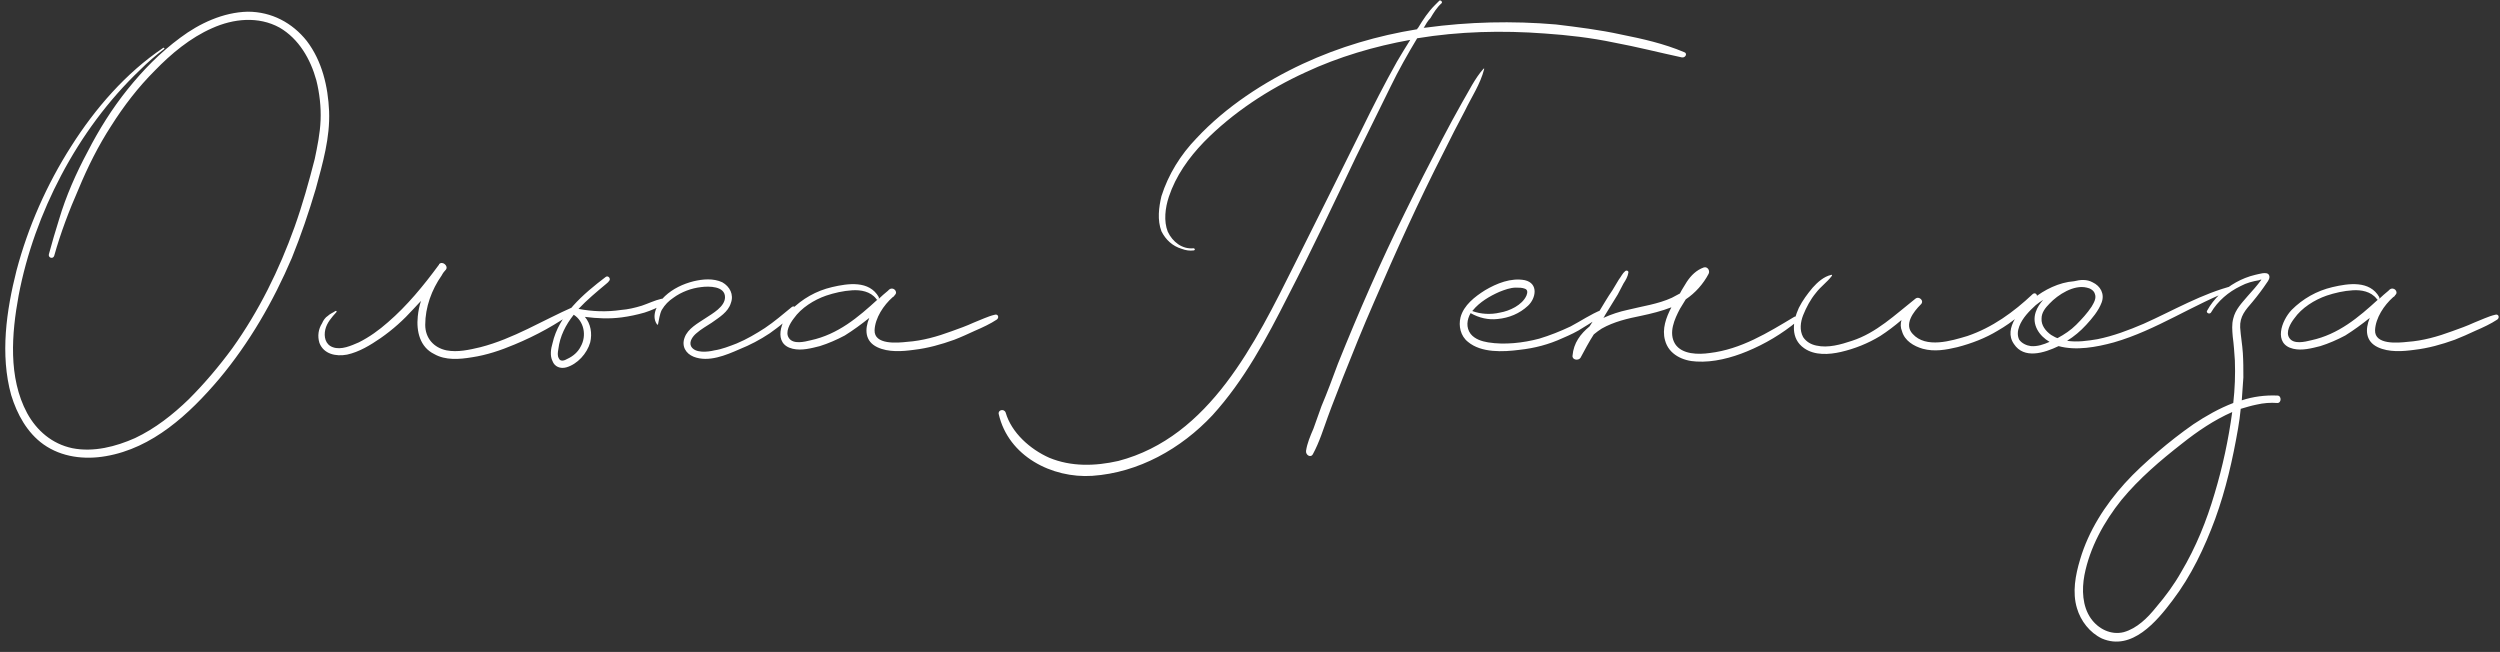<?xml version="1.0" encoding="UTF-8"?> <svg xmlns="http://www.w3.org/2000/svg" width="1300" height="339" viewBox="0 0 1300 339" fill="none"><rect x="0" y="0" width="1300" height="339" fill="#333333" stroke="none"/> <path d="M171.13 57.78C170.577 45.063 167.536 31.793 159.519 21.287C152.054 11.888 141.272 6.082 128.831 6.082C116.114 6.358 103.673 12.164 93.721 19.629C83.215 27.369 74.368 36.493 66.351 46.445C58.334 56.398 51.422 67.457 45.616 78.791C39.534 90.126 34.281 102.014 30.687 114.179C28.752 120.261 27.093 126.066 25.434 132.149C24.882 134.084 27.646 134.913 28.199 132.978C31.517 121.09 35.94 109.479 40.916 98.144C45.616 86.809 51.145 75.75 57.781 65.521C64.416 55.016 71.88 45.34 80.45 36.769C89.021 27.922 98.973 19.629 110.308 14.652C121.367 9.676 134.361 8.294 145.419 14.376C155.372 20.181 161.454 30.687 164.495 41.745C166.154 48.381 166.983 55.569 166.707 62.48C166.43 69.392 165.048 76.027 163.666 82.662C160.624 94.55 157.307 106.438 153.16 118.049C145.143 140.442 134.637 161.73 120.814 181.082C113.902 190.482 106.438 199.329 98.144 207.623C89.85 215.64 80.727 222.828 70.221 227.804C60.269 232.228 48.657 235.269 37.599 233.057C27.093 230.846 19.076 223.934 14.1 214.811C4.147 196.288 6.082 173.341 9.676 153.713C13.823 131.872 21.564 110.585 31.793 91.232C42.575 70.774 56.398 51.975 72.986 36.216C76.856 32.346 81.003 28.752 85.427 25.434C85.703 25.158 85.15 24.605 84.874 24.881C65.522 37.875 49.487 56.398 37.046 76.027C24.329 95.932 14.652 117.773 8.57 140.719C3.318 161.454 5.10224e-07 184.4 5.806 205.411C8.847 215.364 14.1 225.04 22.67 231.122C32.07 237.757 43.958 239.139 55.016 237.204C79.345 233.057 98.421 215.364 113.902 197.117C129.661 178.318 142.101 156.754 151.778 134.084C156.478 122.472 160.624 110.308 164.218 98.144C167.812 84.874 171.683 71.603 171.13 57.78ZM298.253 159.518C281.942 166.706 267.013 176.106 249.872 180.529C244.066 181.912 237.984 183.294 232.178 182.188C225.543 180.806 221.12 175.83 221.12 168.918C221.12 159.795 224.437 150.672 229.69 143.207C230.243 142.101 231.073 140.995 231.902 140.166C233.284 138.231 229.967 135.466 228.308 137.401C228.308 137.678 228.308 137.678 228.031 137.954C220.291 148.46 211.72 158.965 201.768 167.536C197.068 171.683 192.091 175.277 186.562 178.041C182.692 179.7 177.439 182.188 173.016 180.529C169.145 179.147 168.316 175 169.145 171.406C169.974 167.812 172.463 165.048 174.951 162.283C175.227 162.007 174.951 161.454 174.398 161.73C173.292 162.559 171.633 163.112 170.527 164.218C169.145 165.048 168.039 166.706 167.486 168.089C165.551 171.13 164.998 174.724 166.104 178.318C168.316 184.123 174.674 185.506 180.48 184.4C186.839 183.018 192.644 179.424 197.897 175.83C204.256 171.406 209.785 166.43 215.038 160.624C216.42 159.242 217.526 157.86 218.908 156.477C218.079 158.965 217.526 161.73 217.249 164.495C216.42 172.236 218.355 180.529 225.82 184.123C231.625 187.441 238.813 186.888 245.449 185.782C252.913 184.676 260.378 182.188 267.566 179.147C278.9 174.447 289.406 168.642 299.359 161.454C300.465 160.624 299.635 158.965 298.253 159.518ZM343.955 155.371C340.361 156.201 337.044 157.86 333.726 158.965C330.132 160.071 326.538 160.901 322.944 161.177C315.48 162.283 308.015 162.007 300.827 160.624C305.251 155.924 310.227 151.777 315.203 147.631C315.756 147.078 316.309 146.801 316.586 146.248C317.968 145.142 316.309 142.931 314.927 144.036C303.316 152.883 290.598 163.665 287.281 178.594C286.451 181.359 285.898 184.953 287.281 187.717C288.387 190.759 291.428 191.864 294.469 191.035C300.274 189.376 305.251 183.847 306.91 178.041C308.015 173.341 307.186 168.365 304.145 164.771C310.504 165.601 316.862 165.877 323.221 165.048C327.368 164.495 331.238 163.665 335.109 162.559C338.426 161.454 342.297 160.071 345.338 157.583C346.444 156.754 345.061 155.095 343.955 155.371ZM301.933 180.253C300.551 183.018 298.063 185.229 295.022 186.612C293.639 187.441 291.428 188.27 290.598 186.335C289.769 184.953 290.045 183.294 290.322 181.635C291.151 174.724 294.192 168.918 298.339 163.665C303.592 166.983 305.251 174.447 301.933 180.253ZM411.563 159.795C407.14 163.389 402.717 167.259 397.74 170.577C393.04 173.618 388.341 176.383 383.088 178.594C379.494 179.977 375.347 181.635 371.476 182.188C368.159 183.018 361.247 183.847 359.312 179.977C358.206 177.488 360.418 174.724 362.077 173.341C364.565 171.13 367.606 169.471 370.094 167.812C373.965 165.048 378.664 162.283 380.047 157.583C381.705 153.16 379.494 149.013 375.623 146.801C370.923 144.589 365.394 145.142 360.694 146.248C355.165 147.631 349.912 150.119 345.765 153.989C342.171 157.307 338.301 163.942 341.618 168.642C341.895 168.918 342.171 168.918 342.171 168.642C342.724 166.153 343.001 163.389 344.107 161.177C345.765 158.413 347.701 156.477 350.189 154.819C354.336 151.777 359.589 149.842 364.565 149.289C368.712 148.736 377.006 148.736 377.006 154.542C377.006 159.518 370.371 163.112 367.053 165.324C362.906 168.089 357.653 170.853 355.994 175.553C354.336 179.977 356.547 183.847 360.694 185.506C368.435 188.547 377.559 184.676 384.47 181.635C389.999 179.424 395.252 176.659 400.228 173.341C405.205 169.747 410.181 166.153 413.499 161.177C414.328 159.795 412.669 158.689 411.563 159.795ZM517.263 163.665C513.669 164.495 509.798 166.43 506.204 167.812C502.61 169.471 498.74 170.853 494.869 172.236C487.405 175 479.664 177.212 471.646 177.765C466.67 178.318 454.506 179.424 454.782 171.683C455.059 165.324 459.482 158.689 464.182 154.542C464.735 154.266 465.011 153.989 465.288 153.436C467.223 151.777 464.458 148.736 462.247 150.672C462.247 150.672 461.97 150.948 461.694 151.225C460.035 152.607 458.376 153.989 456.994 155.371C456.994 155.095 456.994 154.819 456.994 154.542C452.018 145.695 440.959 147.354 432.665 149.289C424.371 151.225 417.183 155.371 411.378 161.177C406.125 166.706 401.701 178.871 412.207 181.359C416.907 182.465 421.883 181.082 426.307 179.977C430.73 178.594 435.153 176.659 439.3 174.447C443.724 171.683 447.871 168.642 452.018 165.324C449.529 171.406 449.806 177.488 456.164 180.529C461.97 183.294 469.158 182.741 475.24 181.912C482.428 181.082 489.34 179.147 496.251 176.659C499.845 175.277 503.439 173.618 507.033 171.959C510.904 170.3 515.051 168.365 518.368 166.153C519.751 165.048 518.921 163.112 517.263 163.665ZM421.607 176.935C418.289 177.765 412.483 179.147 410.272 175.83C408.06 172.789 410.825 168.089 412.76 165.601C416.63 160.071 423.265 155.924 429.624 153.713C433.771 152.33 438.471 151.225 443.171 150.948C447.594 150.672 452.57 151.501 455.612 155.371C455.888 155.924 456.164 155.924 456.441 155.648C446.212 165.048 435.706 173.894 421.607 176.935ZM771.482 35.663C766.782 40.916 763.741 47.551 760.424 53.081C756.83 59.439 753.236 66.074 749.918 72.433C743.283 85.15 736.925 97.591 730.566 110.585C717.849 136.296 706.514 162.283 695.732 189.1C692.967 196.564 690.203 204.029 687.161 211.217C685.779 215.087 684.397 218.958 683.015 222.828C681.356 226.699 679.697 230.569 679.144 234.44C678.868 236.651 681.632 238.31 682.738 236.098C686.056 230.016 688.267 222.828 690.479 216.746C692.967 209.834 695.732 203.199 698.22 196.564C703.473 183.294 708.725 170.3 714.531 157.03C725.866 130.766 737.754 104.502 750.748 79.068C754.342 71.88 757.936 64.692 761.806 57.504C765.124 50.592 769.824 43.681 771.759 35.94C772.035 35.663 771.482 35.663 771.482 35.663ZM875.709 27.093C865.203 22.67 854.144 20.181 843.086 17.97C831.751 15.482 820.416 14.099 809.081 12.717C786.411 10.782 763.741 11.335 741.348 14.376C740.795 14.376 740.519 14.376 740.242 14.652C741.348 12.717 742.454 10.782 743.836 9.399C745.495 6.635 747.154 3.87 749.642 1.659C750.195 1.106 749.365 -0 748.536 0.276C747.707 1.106 746.877 1.935 746.048 2.764C742.73 6.082 739.966 10.229 737.478 14.376C737.201 14.652 736.925 14.929 736.925 15.205C716.466 18.523 696.561 24.328 677.485 33.175C657.304 42.575 637.398 55.569 622.193 71.88C613.899 80.45 607.54 90.679 603.946 102.014C602.564 107.82 601.735 114.455 603.946 120.261C606.158 124.684 609.752 128.002 614.452 129.384C616.664 130.213 618.599 130.49 620.811 130.213C621.64 129.937 621.363 129.108 620.534 129.108C614.728 129.66 609.752 125.79 607.264 120.537C605.052 115.008 605.882 108.096 607.817 102.291C611.411 91.509 618.046 82.109 626.063 73.815C640.992 58.61 659.515 46.445 678.868 37.599C696.008 29.581 714.808 24.052 733.331 20.734C731.119 24.328 728.631 28.199 726.419 32.069C720.06 43.404 713.978 55.292 708.173 67.18C696.561 90.679 684.95 113.902 673.062 137.678C652.88 178.041 629.104 227.252 581.553 239.692C569.389 242.457 556.948 242.733 545.613 238.034C535.66 233.61 525.984 225.04 522.943 214.534C522.114 212.323 518.796 213.152 519.349 215.364C524.325 237.204 546.995 248.816 568.006 247.433C592.058 245.775 614.175 233.334 630.487 215.917C647.074 197.67 658.686 175.83 669.744 153.989C682.185 129.937 693.52 105.885 705.131 81.556C711.214 69.392 717.019 57.227 723.101 45.063C727.248 36.493 731.948 28.199 736.925 19.905C758.765 16.311 781.159 15.758 803.275 17.417C815.44 18.246 827.328 19.629 839.216 22.117C851.103 24.328 862.991 27.369 874.603 29.858C876.538 30.134 877.644 27.646 875.709 27.093ZM832.729 161.177C827.2 163.389 821.947 166.983 816.695 169.747C811.442 172.236 805.913 174.447 800.383 176.106C792.09 178.318 782.413 179.424 773.843 178.041C770.526 177.488 766.932 176.383 764.72 173.618C762.232 170.3 762.785 166.153 764.72 162.836C769.143 165.324 773.843 166.43 778.819 165.877C784.625 165.324 790.154 163.112 794.578 158.965C798.725 155.095 800.107 147.354 792.919 145.695C785.731 144.313 778.266 147.354 772.184 150.948C766.932 154.266 761.126 158.689 759.467 165.048C758.361 169.471 759.467 174.724 763.338 177.765C770.249 183.571 781.584 183.018 790.154 181.912C797.895 181.082 805.36 179.147 812.548 175.83C816.418 174.171 820.012 172.512 823.33 170.3C826.924 168.089 830.794 165.877 833.835 162.836C834.388 162.283 833.835 160.901 832.729 161.177ZM779.649 151.777C782.413 150.672 785.454 149.566 788.219 149.566C789.878 149.566 791.537 149.566 792.919 150.119C794.578 150.672 794.301 152.33 793.748 153.713C791.537 158.689 784.902 161.73 779.925 162.559C775.225 163.665 769.973 163.389 765.549 161.73L765.826 161.454C769.42 157.03 774.672 153.989 779.649 151.777ZM932.997 164.771C919.174 173.065 905.35 181.635 889.039 183.571C883.233 184.4 874.663 184.4 871.069 178.871C867.475 173.065 870.793 165.877 873.557 160.624C874.663 158.965 875.493 157.307 876.598 155.648C881.575 152.33 885.722 147.631 888.486 142.378C889.316 140.719 887.933 138.507 885.998 139.06C882.128 140.442 879.363 143.207 877.151 146.525C876.045 148.46 874.663 150.395 873.557 152.607C872.175 153.436 870.793 153.989 869.41 154.819C862.222 158.136 853.929 159.242 846.188 161.177C842.317 162.007 837.894 163.389 833.747 165.324C834.023 165.048 834.3 164.495 834.576 163.942C836.788 160.348 839 156.754 841.211 153.16C842.317 151.225 843.146 149.289 844.252 147.354C845.358 145.695 846.464 143.76 846.741 141.825C847.017 140.719 845.635 140.442 845.082 140.995C843.699 142.101 842.87 144.036 841.764 145.419C840.658 147.354 839.552 149.013 838.447 150.948C835.958 154.542 833.747 158.413 831.535 162.007C829.876 164.495 828.218 167.259 826.559 169.747C821.859 173.618 818.265 178.318 817.712 184.953C817.436 187.165 820.753 187.717 821.859 186.059C824.071 181.912 826.282 177.765 828.77 173.894C830.153 172.789 831.535 171.683 832.917 170.853C839.276 167.259 846.464 165.601 853.376 164.218C858.628 163.112 864.158 161.73 869.134 159.795C866.369 165.048 864.158 171.13 865.816 176.935C867.752 184.4 875.216 187.717 882.128 187.994C890.974 188.547 900.374 186.059 908.392 182.741C917.791 178.871 926.638 173.618 934.655 166.983C936.038 165.877 934.379 163.942 932.997 164.771ZM1057.05 152.883C1047.1 162.283 1036.04 170.3 1023.05 174.724C1014.75 177.212 1001.48 181.359 994.57 173.618C989.87 168.642 995.123 162.007 998.717 158.413C1000.93 156.477 997.887 153.713 995.952 155.371C985.447 163.665 975.771 173.065 963.053 177.212C957.248 179.147 950.612 181.082 944.53 179.7C941.766 179.147 939.278 177.765 937.619 175.277C935.684 171.683 936.236 167.536 937.619 163.942C939.278 159.795 941.489 155.648 944.254 152.33C946.742 149.013 950.06 146.801 952.548 143.484C952.824 143.207 952.548 142.654 952.271 142.931C948.401 143.76 945.083 146.801 942.595 149.566C939.83 152.883 937.342 156.201 935.407 160.071C932.09 167.259 930.984 176.106 938.172 181.082C943.701 184.953 951.165 184.4 957.248 183.018C964.436 181.359 971.347 178.594 977.706 174.724C981.576 172.236 985.17 169.471 988.764 166.43C988.211 168.365 988.211 170.3 989.041 172.236C990.423 177.212 995.123 179.977 999.823 181.359C1005.9 183.018 1011.99 181.912 1017.79 180.529C1025.26 178.594 1032.45 175.83 1038.8 171.959C1046.54 167.536 1053.46 161.73 1058.99 154.819C1059.81 153.436 1058.43 151.777 1057.05 152.883ZM1161.69 148.46C1145.1 152.607 1130.17 161.454 1114.69 168.365C1106.95 171.683 1098.93 174.724 1090.64 176.383C1085.66 177.212 1080.13 178.041 1074.88 177.212C1078.48 175 1081.79 172.236 1084.83 168.918C1087.88 165.601 1091.19 161.73 1092.85 157.307C1094.51 152.883 1092.3 148.736 1088.15 146.801C1085.11 145.142 1081.79 145.419 1078.48 146.248C1070.74 146.801 1062.99 150.672 1057.19 155.371C1051.11 160.348 1041.43 170.577 1047.24 178.871C1052.49 186.888 1062.99 183.571 1070.46 179.977C1079.58 182.465 1090.09 180.529 1099.21 178.041C1121.33 171.683 1140.68 158.136 1162.24 150.119C1163.35 149.842 1162.8 148.183 1161.69 148.46ZM1089.26 152.607C1090.36 155.095 1088.71 157.583 1087.6 159.518C1085.39 162.836 1082.62 165.877 1079.58 168.918C1076.82 171.683 1073.5 173.894 1069.91 175.83C1068.8 175.553 1067.69 174.724 1066.59 174.171C1063.82 172.236 1061.34 169.195 1061.61 165.601C1061.61 162.559 1063.55 160.071 1065.76 157.86C1070.18 153.16 1078.48 147.907 1085.11 149.566C1086.77 149.842 1088.71 150.948 1089.26 152.607ZM1056.08 179.977C1053.87 179.7 1051.38 178.594 1050 176.659C1048.89 174.447 1049.17 171.959 1050 169.747C1051.66 165.324 1055.25 161.73 1058.57 158.689C1059.95 157.583 1061.06 156.754 1062.44 155.924C1060.78 157.86 1059.4 159.795 1058.57 162.283C1056.36 168.918 1060.51 174.724 1065.76 177.765C1062.72 179.147 1059.4 180.253 1056.08 179.977ZM1184.25 205.688C1177.89 205.411 1171.53 206.24 1165.72 208.176C1166 204.305 1166.28 200.435 1166.55 196.288C1166.55 192.141 1166.55 187.717 1166.28 183.571C1166 179.147 1165.17 174.724 1164.89 170.3C1164.62 164.495 1167.66 161.177 1171.25 157.03C1174.02 153.713 1176.51 150.395 1178.72 147.078C1179.55 145.972 1180.65 144.313 1179.82 142.931C1178.72 140.995 1174.29 142.654 1172.64 142.931C1165.72 144.589 1159.37 148.183 1154.11 153.16C1151.62 155.648 1149.41 158.413 1147.75 161.454C1146.92 162.559 1148.86 163.665 1149.69 162.559C1153.28 156.477 1158.81 151.777 1165.17 148.736C1168.21 147.078 1171.53 146.248 1174.85 145.695C1175.12 145.419 1175.4 145.419 1175.95 145.419C1173.74 148.46 1171.25 151.225 1168.76 153.989C1165.72 157.583 1162.41 160.901 1161.3 165.601C1160.47 168.642 1160.75 171.683 1161.02 175C1161.58 179.147 1161.85 183.294 1162.13 187.441C1162.41 194.906 1162.13 202.094 1161.3 209.558C1154.11 212.323 1147.2 216.193 1140.57 220.616C1134.21 225.04 1127.85 230.016 1122.04 234.993C1115.96 240.245 1110.15 245.498 1104.9 251.304C1094.67 262.639 1086.1 275.909 1081.68 290.838C1079.19 299.132 1077.53 307.978 1080.02 316.272C1081.96 322.907 1086.66 328.99 1093.01 332.031C1108.5 338.666 1121.49 323.184 1129.78 312.125C1139.46 299.408 1146.37 284.756 1151.9 269.827C1157.43 254.621 1161.02 238.863 1163.79 222.828C1164.34 219.511 1164.89 215.917 1165.17 212.599C1167.94 211.77 1170.7 210.94 1173.46 210.387C1177.06 209.558 1180.65 209.282 1184.25 209.558C1186.46 209.558 1186.46 205.688 1184.25 205.688ZM1151.62 256.557C1147.48 270.656 1141.95 284.479 1134.21 297.473C1130.61 303.832 1126.19 309.914 1121.21 315.719C1116.79 321.249 1111.26 326.778 1104.35 328.713C1097.71 330.372 1091.08 327.054 1087.21 321.525C1082.79 315.166 1082.51 306.596 1083.89 299.132C1086.66 284.756 1094.12 271.209 1103.24 259.874C1112.37 248.816 1123.43 239.416 1134.76 230.569C1142.78 224.21 1151.35 218.405 1160.75 214.258C1158.81 228.634 1155.77 242.733 1151.62 256.557ZM1297.51 163.665C1293.92 164.495 1290.05 166.43 1286.45 167.812C1282.86 169.471 1278.99 170.853 1275.12 172.236C1267.65 175 1259.91 177.212 1251.9 177.765C1246.92 178.318 1234.75 179.424 1235.03 171.683C1235.31 165.324 1239.73 158.689 1244.43 154.542C1244.98 154.266 1245.26 153.989 1245.54 153.436C1247.47 151.777 1244.71 148.736 1242.5 150.672C1242.5 150.672 1242.22 150.948 1241.94 151.225C1240.28 152.607 1238.63 153.989 1237.24 155.371C1237.24 155.095 1237.24 154.819 1237.24 154.542C1232.27 145.695 1221.21 147.354 1212.91 149.289C1204.62 151.225 1197.43 155.371 1191.63 161.177C1186.37 166.706 1181.95 178.871 1192.46 181.359C1197.16 182.465 1202.13 181.082 1206.56 179.977C1210.98 178.594 1215.4 176.659 1219.55 174.447C1223.97 171.683 1228.12 168.642 1232.27 165.324C1229.78 171.406 1230.06 177.488 1236.41 180.529C1242.22 183.294 1249.41 182.741 1255.49 181.912C1262.68 181.082 1269.59 179.147 1276.5 176.659C1280.09 175.277 1283.69 173.618 1287.28 171.959C1291.15 170.3 1295.3 168.365 1298.62 166.153C1300 165.048 1299.17 163.112 1297.51 163.665ZM1201.86 176.935C1198.54 177.765 1192.73 179.147 1190.52 175.83C1188.31 172.789 1191.07 168.089 1193.01 165.601C1196.88 160.071 1203.51 155.924 1209.87 153.713C1214.02 152.33 1218.72 151.225 1223.42 150.948C1227.84 150.672 1232.82 151.501 1235.86 155.371C1236.14 155.924 1236.41 155.924 1236.69 155.648C1226.46 165.048 1215.96 173.894 1201.86 176.935Z" fill="white"></path> </svg> 